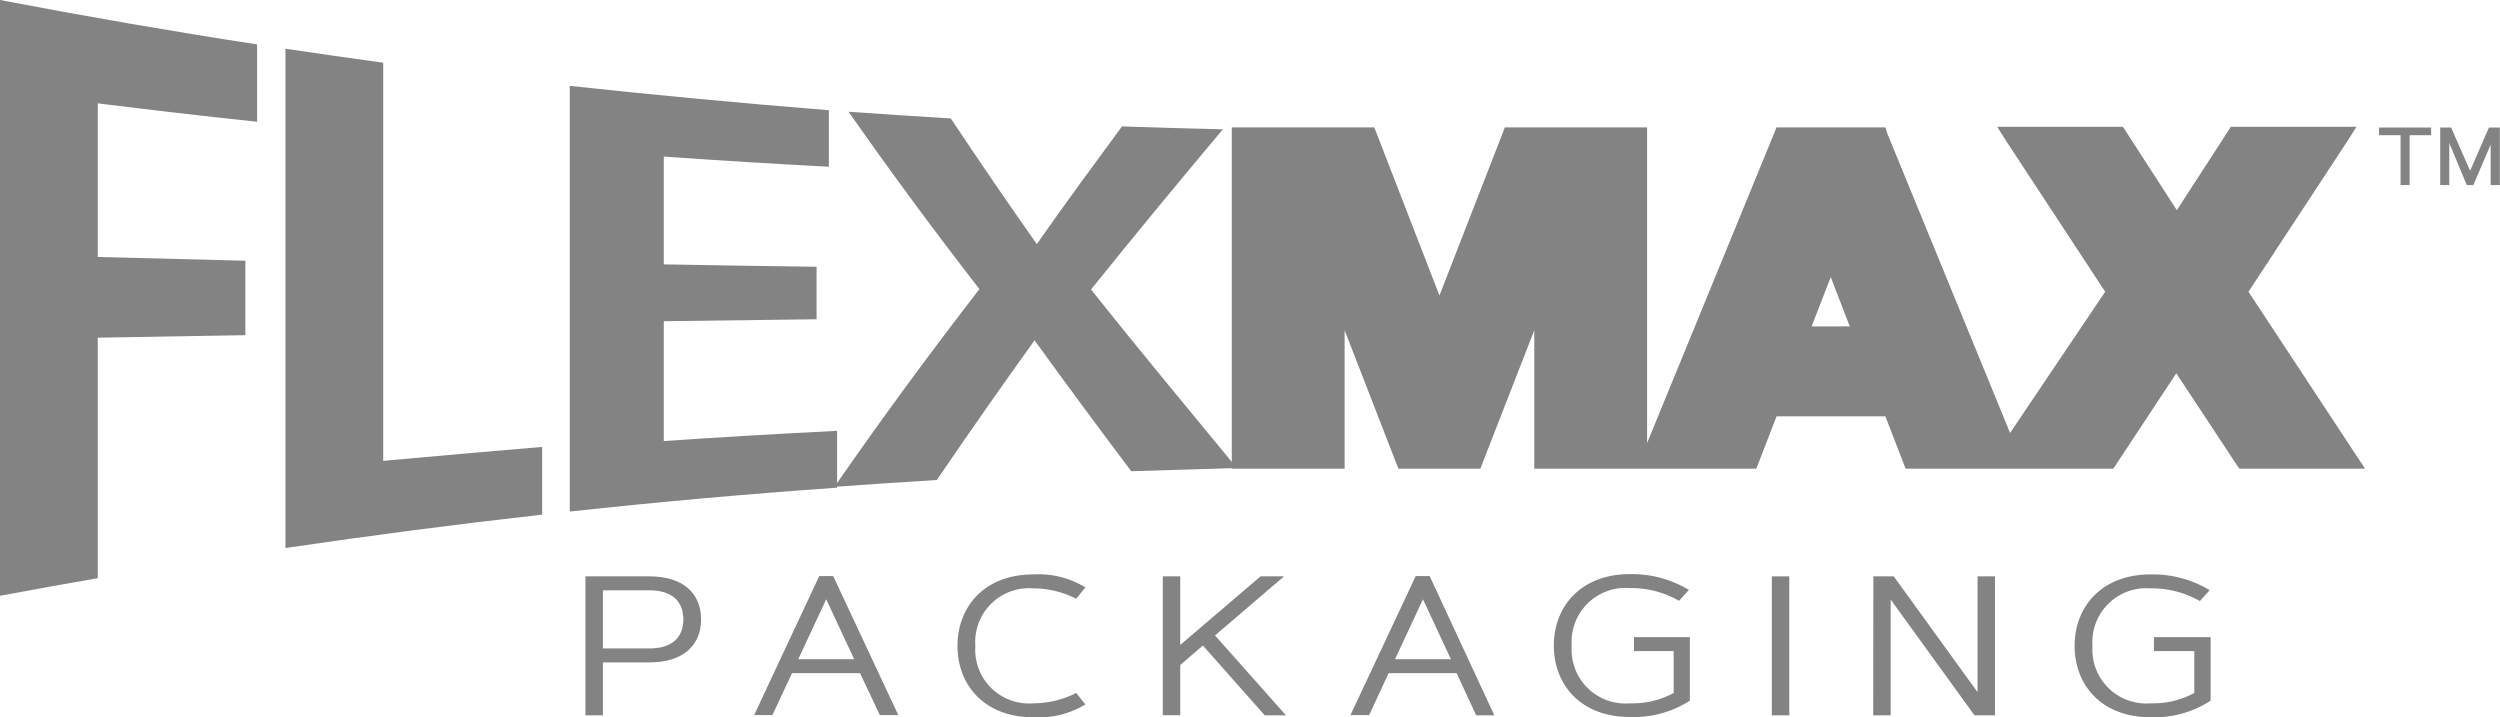 <svg xmlns="http://www.w3.org/2000/svg" viewBox="0 0 179.01 51.36"><path d="M7,7.4v11l10.57.27V24L7,24.18V41.4c-2.34.4-4.68.83-7,1.26V0Q9.18,1.76,18.41,3.18V8.72Q12.68,8.11,7,7.4ZM20.44,39.24V3.49q3.52.52,7,1V33q5.69-.52,11.38-1v4.85Q29.65,37.88,20.44,39.24ZM40.8,36.63V6.15q9.27,1,18.55,1.74v4.05q-5.91-.31-11.82-.73v7.72c3.64.07,7.29.12,10.94.17v3.76L47.53,23v8.58q6.19-.42,12.41-.73v4.07Q50.36,35.59,40.8,36.63ZM81,33.74q-3.46-4.59-6.92-9.37-3.5,4.86-7,10c-2.44.15-4.89.31-7.33.49,3.46-5,6.92-9.68,10.38-14.16C67,16.67,63.88,12.46,60.76,8c2.44.17,4.88.34,7.32.48q3.09,4.64,6.16,9c2-2.87,4.07-5.67,6.1-8.43q3.61.13,7.22.21c-3.15,3.76-6.3,7.56-9.44,11.47,3.48,4.37,7,8.6,10.44,12.78C86,33.59,83.51,33.66,81,33.74Z" fill="#838383"/><path d="M168.72,32.61,161,20.89l7.1-10.81.63-1h-9l-.18.29-3.68,5.68-3.67-5.68-.19-.29h-9l.63,1,7.1,10.81L143.93,31,135.12,9.51,135,9.12H127.2l-.15.39-9.11,22.21V9.12H107.75l-.15.4-4.53,11.64L98.56,9.52l-.16-.4H88.2V33.56h8.08V23.65l3.7,9.52.16.39H106l.15-.39,3.71-9.52v9.91h15.89l.16-.39,1.3-3.36H135l1.3,3.36.15.39h14.87l.18-.27,4.33-6.56,4.33,6.56.19.27h9ZM131.09,19.84l1.36,3.53h-2.73Z" fill="#838383"/><path d="M41.92,51.22V41.27h4.6c2.33,0,3.68,1.17,3.68,3.08s-1.35,3.08-3.68,3.08H43.17v3.79Zm1.25-8.95v4.16h3.35c1.63,0,2.41-.82,2.41-2.08s-.78-2.08-2.41-2.08Z" fill="#838383"/><path d="M61.58,48.2H56.71l-1.4,3H54l4.66-9.95h1l4.66,9.95H63Zm-4.42-1h4l-2-4.29Z" fill="#838383"/><path d="M74,50.36a6.82,6.82,0,0,0,3.06-.74l.66.82a6.49,6.49,0,0,1-3.72.92c-3.54,0-5.44-2.33-5.44-5.11s1.9-5.12,5.44-5.12a6.44,6.44,0,0,1,3.72.93l-.66.81A6.82,6.82,0,0,0,74,42.13a3.85,3.85,0,0,0-4.16,4.12A3.85,3.85,0,0,0,74,50.36Z" fill="#838383"/><path d="M90.26,41.27h1.68L87,45.5l5.08,5.72H90.56l-4.43-5-1.62,1.4v3.59H83.26V41.27h1.25v4.91Z" fill="#838383"/><path d="M104.3,48.2H99.43l-1.39,3H96.7l4.67-9.95h1L107,51.22H105.7Zm-4.41-1h4l-2-4.29Z" fill="#838383"/><path d="M116.72,50.36a6.2,6.2,0,0,0,3.12-.74v-3H117v-1H121v4.55a7.41,7.41,0,0,1-4.29,1.17c-3.54,0-5.45-2.33-5.45-5.11s1.91-5.12,5.45-5.12a7.88,7.88,0,0,1,4.22,1.13l-.7.78a6.87,6.87,0,0,0-3.52-.91,3.86,3.86,0,0,0-4.17,4.12A3.86,3.86,0,0,0,116.72,50.36Z" fill="#838383"/><path d="M126.87,41.27h1.25v9.95h-1.25Z" fill="#838383"/><path d="M134.14,41.27h1.46l6,8.29V41.27h1.25v9.95h-1.47l-6-8.29v8.29h-1.25Z" fill="#838383"/><path d="M154,50.36a6.2,6.2,0,0,0,3.12-.74v-3h-2.89v-1h4.06v4.55A7.41,7.41,0,0,1,154,51.36c-3.54,0-5.45-2.33-5.45-5.11s1.91-5.12,5.45-5.12a7.88,7.88,0,0,1,4.22,1.13l-.7.78a6.87,6.87,0,0,0-3.52-.91,3.86,3.86,0,0,0-4.17,4.12A3.86,3.86,0,0,0,154,50.36Z" fill="#838383"/><path d="M174.08,9.13v.55h-1.54v3.57h-.65V9.68h-1.54V9.13Zm2.79,3.1,1.35-3.1H179v4.12h-.66V10.36l-1.24,2.89h-.47l-1.25-3v3h-.65V9.13h.78Z" fill="#838383"/></svg>